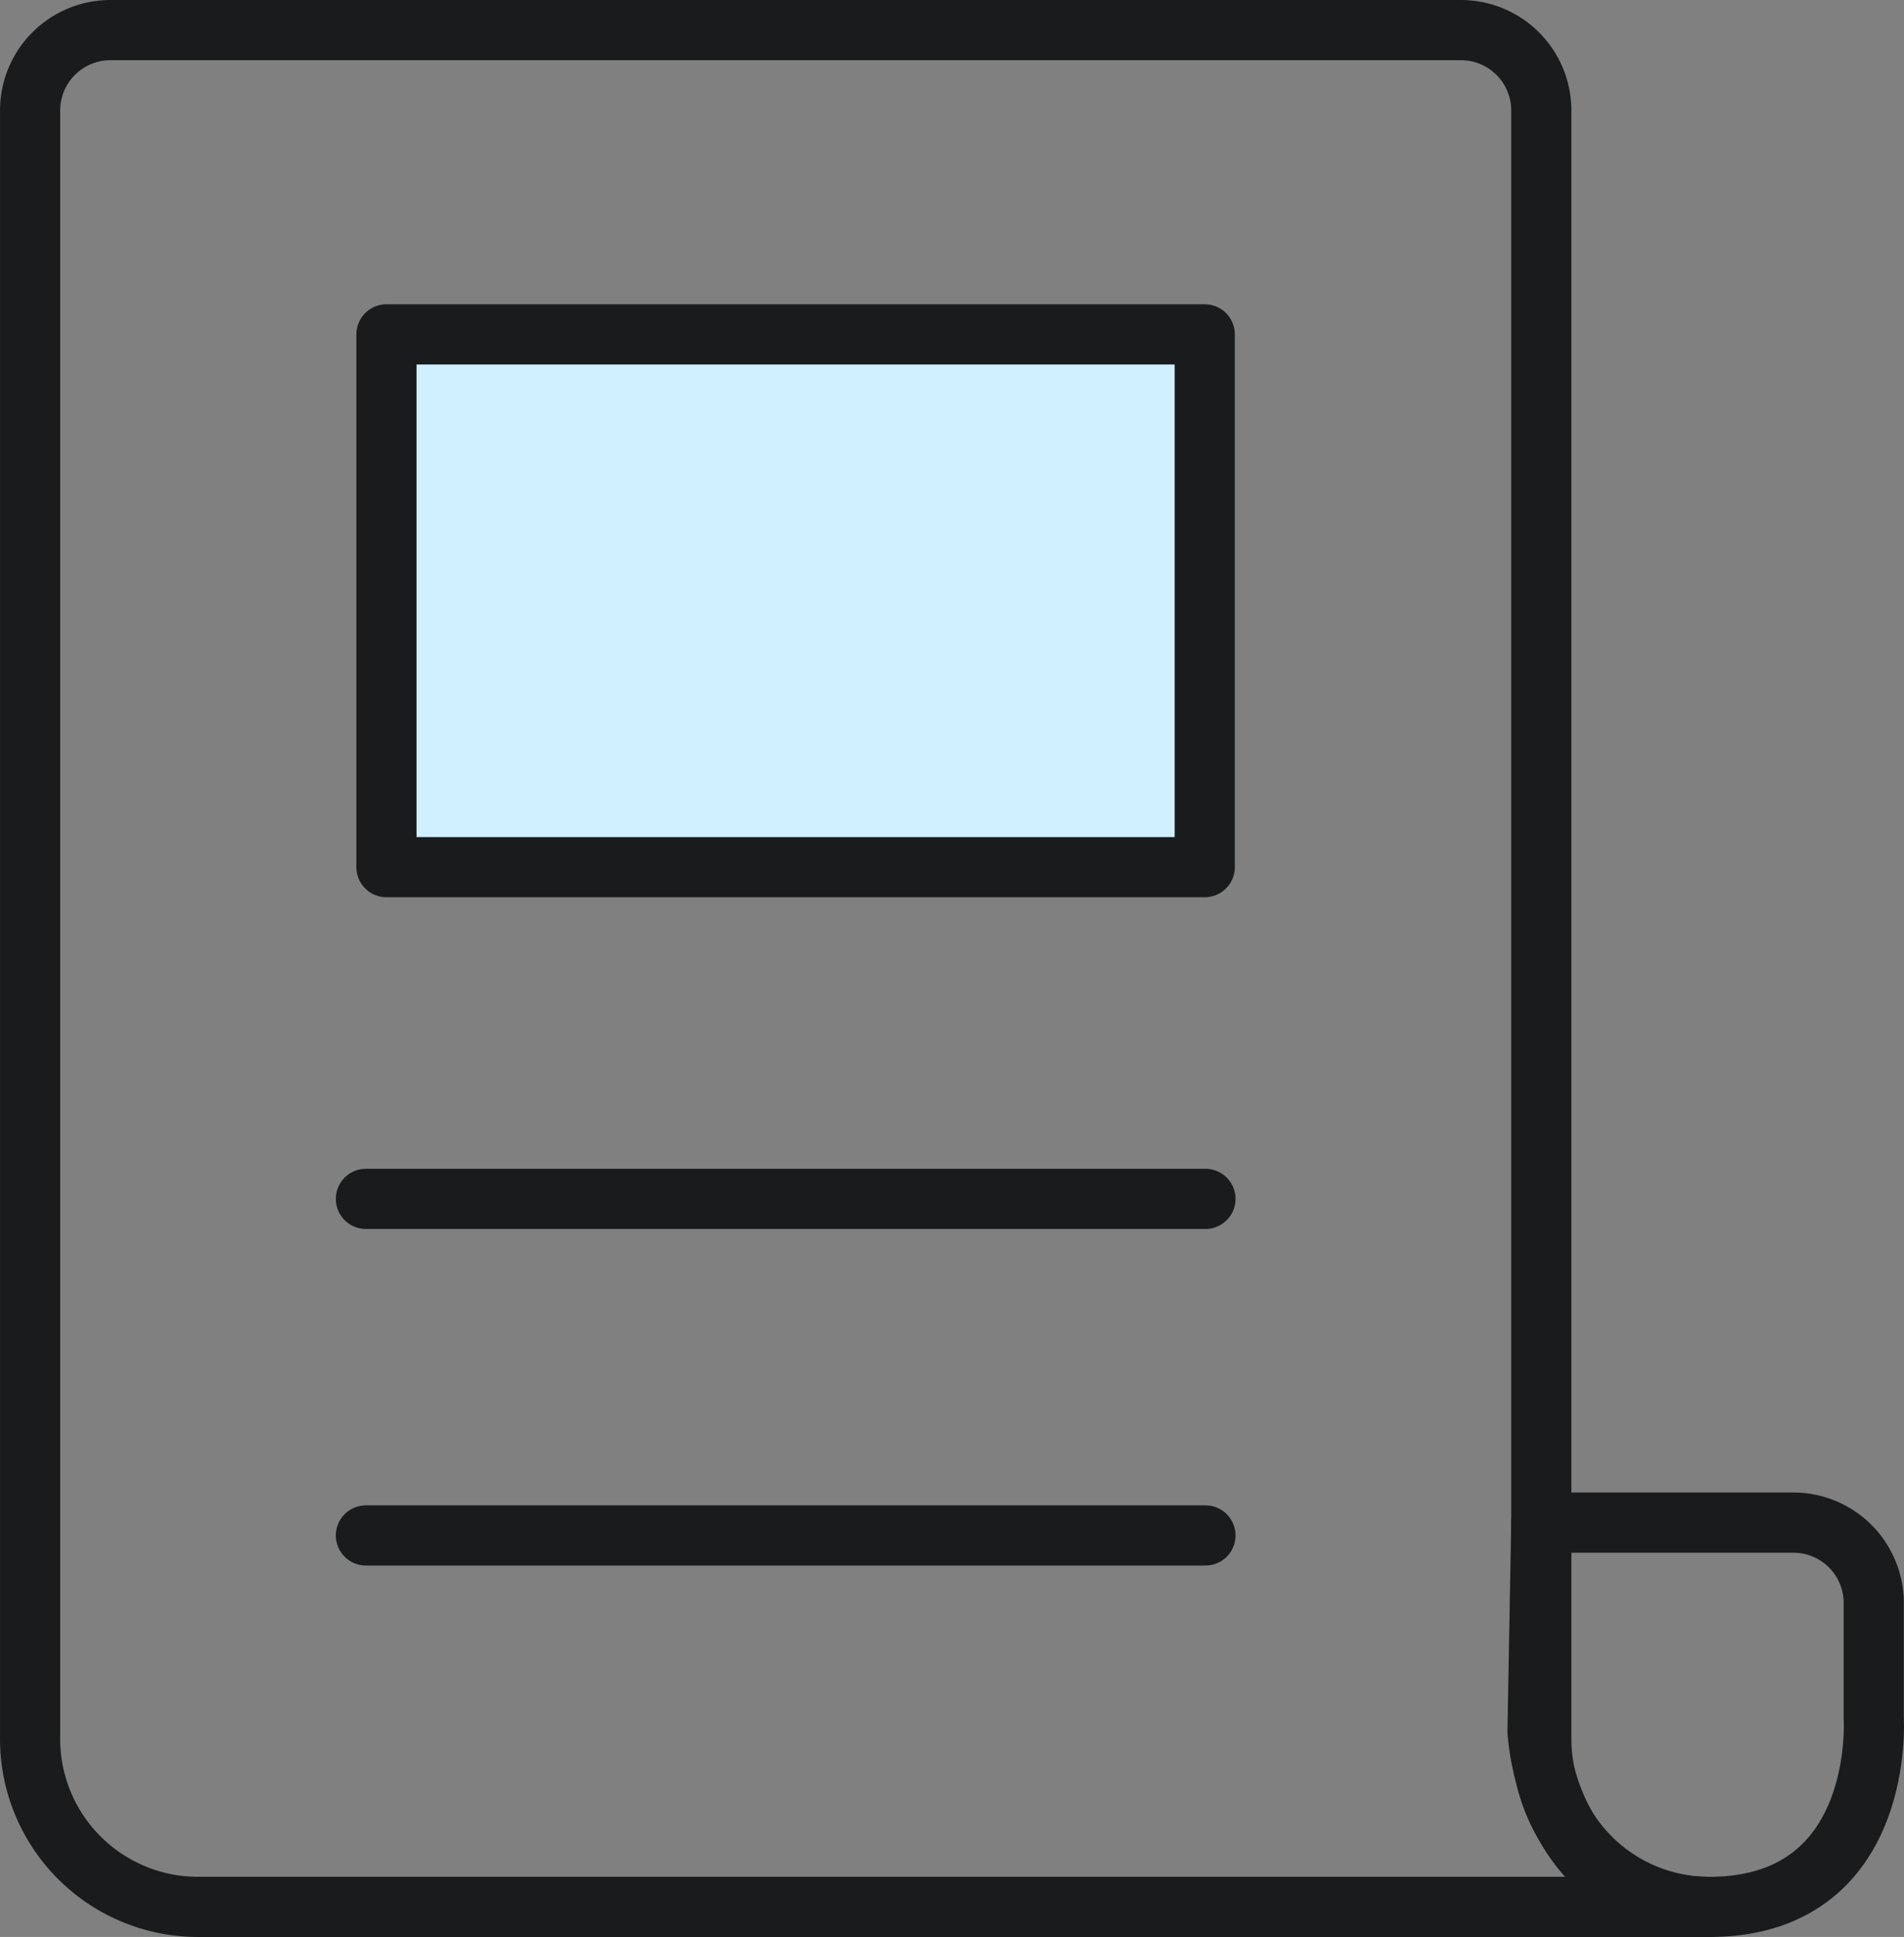 <svg id="menu-shopnews" xmlns="http://www.w3.org/2000/svg" xmlns:xlink="http://www.w3.org/1999/xlink" width="68.401" height="69.549" viewBox="0 0 68.401 69.549">
  <rect x="0" y="0" width="68.401" height="69.549" fill="#808080" stroke="none"/>
  <defs>
    <clipPath id="clip-path">
      <rect id="長方形_4885" data-name="長方形 4885" width="68.401" height="69.549" transform="translate(0 0)" fill="none" stroke="#191b1d" stroke-width="1"/>
    </clipPath>
  </defs>
  <g id="グループ_10807" data-name="グループ 10807" clip-path="url(#clip-path)">
    <path id="パス_41069" data-name="パス 41069" d="M7.113,68.469a6.032,6.032,0,0,1-6.032-6.032V3.97A2.888,2.888,0,0,1,3.97,1.081H52.483A2.888,2.888,0,0,1,55.371,3.97V62.437A6.03,6.03,0,0,0,61.4,68.469Z" fill="none" stroke="#191b1d" stroke-linecap="round" stroke-linejoin="round" stroke-width="2.161"/>
    <line id="線_203" data-name="線 203" x2="30.161" transform="translate(13.145 55.132)" fill="none" stroke="#191b1d" stroke-linecap="round" stroke-linejoin="round" stroke-width="2.161"/>
    <line id="線_204" data-name="線 204" x2="30.161" transform="translate(13.145 43.047)" fill="none" stroke="#191b1d" stroke-linecap="round" stroke-linejoin="round" stroke-width="2.161"/>
    <path id="パス_41361" data-name="パス 41361" d="M0,0H29.4V19.13H0Z" transform="translate(13.883 12.006)" fill="#d1f0ff" stroke="#191b1d" stroke-width="1"/>
    <rect id="長方形_4884" data-name="長方形 4884" width="29.397" height="19.13" transform="translate(13.883 12.006)" fill="none" stroke="#191b1d" stroke-linecap="round" stroke-linejoin="round" stroke-width="2.161"/>
    <path id="パス_41070" data-name="パス 41070" d="M55.371,54.671h9.054a2.888,2.888,0,0,1,2.889,2.889V61.7s.435,6.769-5.911,6.769c-5.9,0-6.167-6.321-6.167-6.321Z" fill="none" stroke="#191b1d" stroke-linecap="round" stroke-linejoin="round" stroke-width="2.161"/>
  </g>
</svg>
